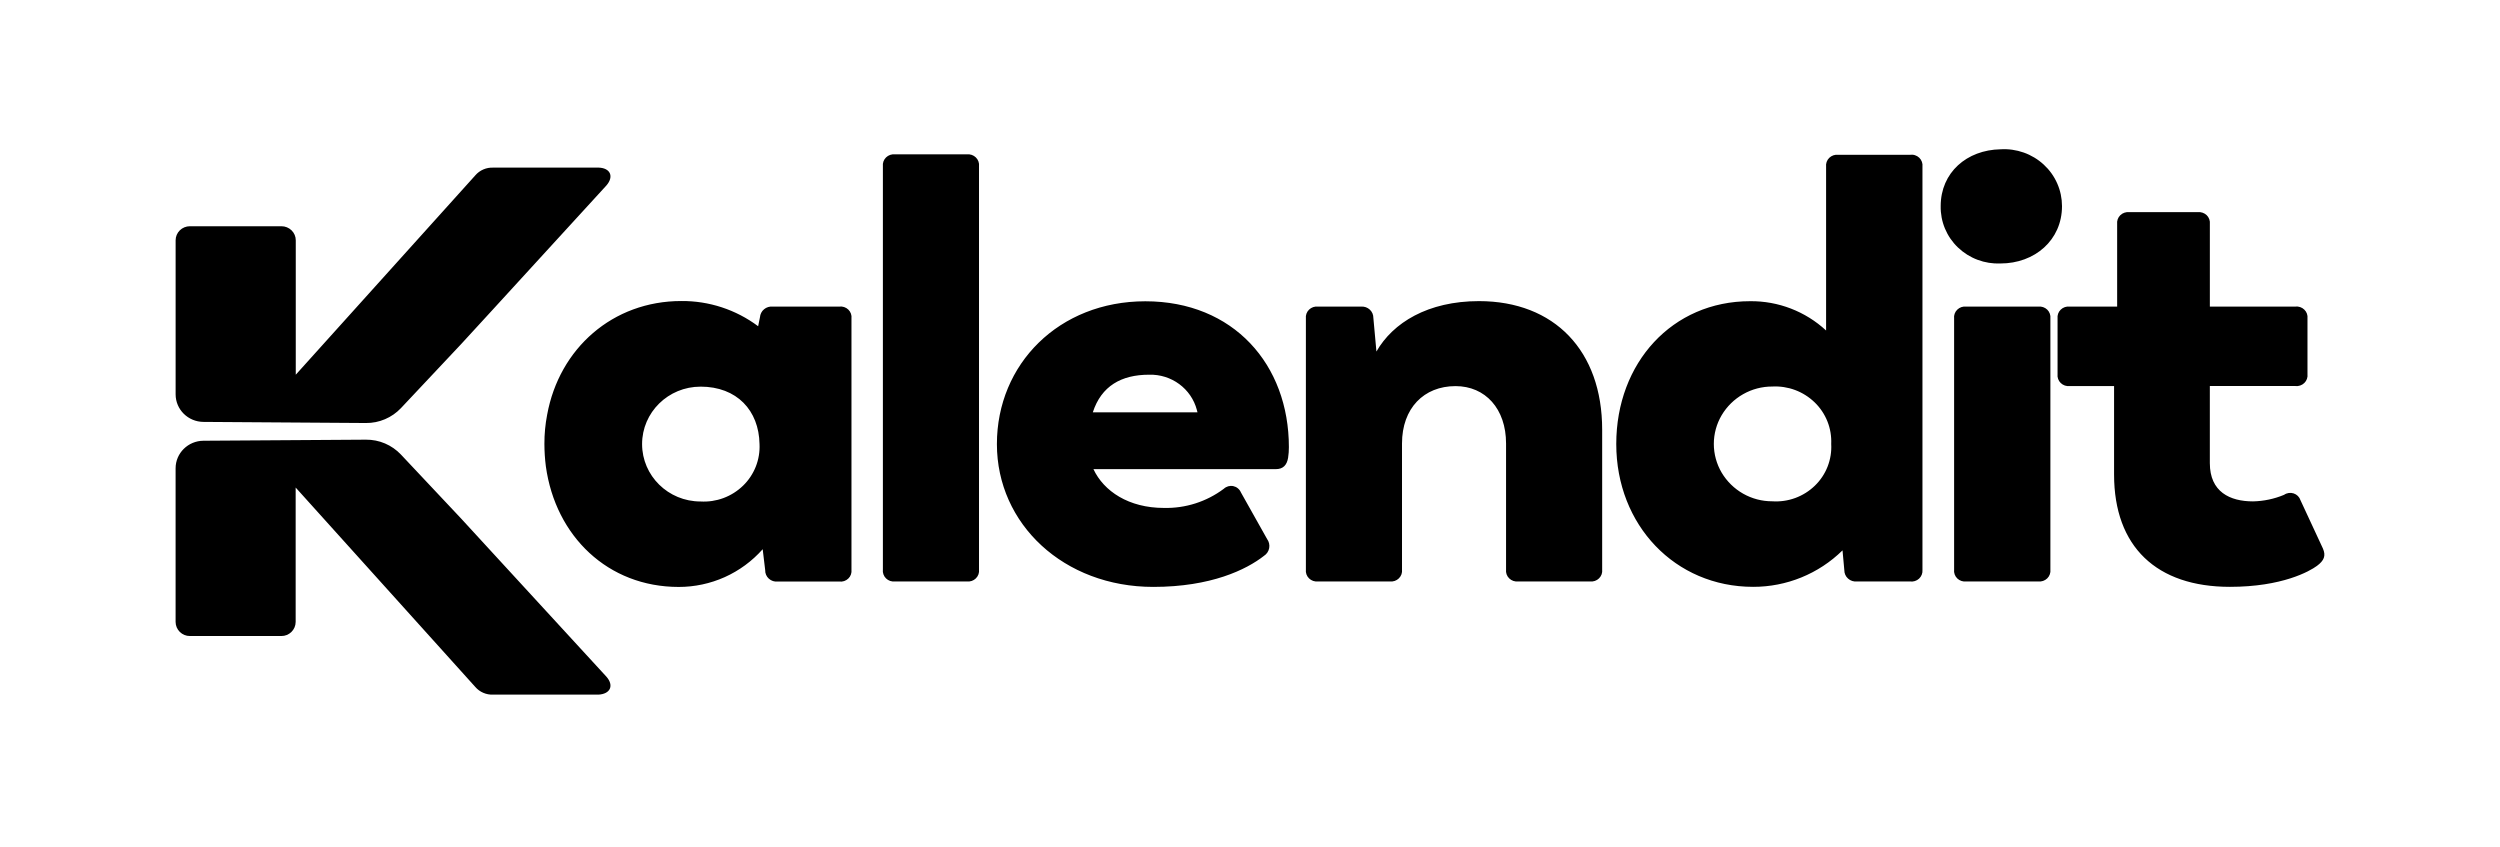 <svg width="121" height="41" viewBox="0 0 121 41" fill="none" xmlns="http://www.w3.org/2000/svg">
    <path fill-rule="evenodd" clip-rule="evenodd" d="M17.712 21.28C18.029 21.277 18.342 21.339 18.633 21.463C18.925 21.587 19.187 21.77 19.405 22L22.326 25.106L23.767 26.675L29.349 32.75C29.73 33.181 29.539 33.588 28.969 33.62H23.866C23.703 33.627 23.54 33.597 23.391 33.532C23.241 33.468 23.108 33.37 23.002 33.246L14.31 23.597V30.103C14.309 30.193 14.291 30.282 14.256 30.365C14.22 30.448 14.169 30.523 14.105 30.586C14.041 30.649 13.965 30.699 13.881 30.733C13.798 30.767 13.709 30.784 13.618 30.783H9.19C9.1 30.784 9.011 30.767 8.928 30.733C8.844 30.699 8.768 30.649 8.704 30.586C8.64 30.523 8.588 30.448 8.553 30.365C8.518 30.282 8.5 30.193 8.499 30.103V22.666C8.499 21.932 9.102 21.336 9.848 21.332L17.712 21.28ZM32.971 14.57C34.312 14.557 35.62 14.986 36.694 15.79L36.782 15.355C36.788 15.28 36.808 15.207 36.842 15.141C36.876 15.074 36.923 15.015 36.981 14.968C37.039 14.919 37.106 14.883 37.179 14.861C37.251 14.839 37.327 14.831 37.403 14.839H40.618C40.698 14.828 40.779 14.836 40.855 14.861C40.931 14.886 41.001 14.928 41.059 14.984C41.116 15.039 41.159 15.107 41.186 15.182C41.212 15.257 41.221 15.337 41.211 15.416V27.57C41.22 27.648 41.212 27.728 41.186 27.803C41.16 27.878 41.117 27.945 41.06 28C41.003 28.056 40.934 28.098 40.858 28.124C40.782 28.149 40.702 28.157 40.623 28.147H37.647C37.568 28.156 37.489 28.148 37.414 28.124C37.34 28.1 37.271 28.061 37.212 28.008C37.154 27.956 37.108 27.892 37.078 27.821C37.047 27.749 37.032 27.672 37.035 27.594L36.914 26.582C36.405 27.157 35.779 27.617 35.079 27.932C34.378 28.246 33.618 28.409 32.85 28.408C29.428 28.408 26.887 25.96 26.419 22.568C26.373 22.208 26.35 21.846 26.349 21.483C26.348 21.009 26.392 20.537 26.482 20.072C27.069 16.86 29.66 14.57 32.971 14.57ZM33.906 18.714C32.343 18.714 31.077 19.958 31.077 21.493C31.077 23.028 32.343 24.272 33.906 24.272C34.283 24.294 34.661 24.238 35.015 24.106C35.37 23.974 35.693 23.77 35.964 23.507C36.233 23.247 36.442 22.932 36.58 22.585C36.717 22.237 36.779 21.864 36.761 21.491C36.732 19.868 35.669 18.713 33.905 18.713L33.906 18.714ZM28.969 8.112C29.539 8.128 29.73 8.539 29.349 8.978L23.767 15.077L22.326 16.647L19.405 19.754C19.187 19.984 18.925 20.166 18.633 20.29C18.342 20.414 18.029 20.477 17.712 20.474L9.849 20.42C9.102 20.416 8.5 19.82 8.5 19.087V11.629C8.5 11.449 8.573 11.277 8.702 11.149C8.833 11.021 9.008 10.95 9.19 10.95H13.62C13.803 10.949 13.98 11.02 14.111 11.148C14.242 11.276 14.315 11.448 14.315 11.629V18.136L23.005 8.487C23.111 8.363 23.245 8.265 23.394 8.201C23.544 8.136 23.707 8.106 23.87 8.113L28.969 8.112ZM42.732 27.565V8.048C42.723 7.969 42.732 7.89 42.758 7.816C42.785 7.742 42.828 7.675 42.884 7.62C42.941 7.564 43.01 7.522 43.085 7.496C43.16 7.47 43.24 7.462 43.319 7.471H46.796C46.875 7.462 46.955 7.47 47.031 7.496C47.106 7.522 47.175 7.564 47.232 7.62C47.346 7.732 47.403 7.89 47.384 8.048V27.566C47.393 27.644 47.384 27.724 47.358 27.798C47.331 27.872 47.288 27.939 47.232 27.994C47.175 28.05 47.106 28.092 47.031 28.118C46.955 28.143 46.875 28.152 46.796 28.143H43.319C43.24 28.152 43.16 28.143 43.084 28.118C43.009 28.092 42.94 28.05 42.883 27.994C42.827 27.939 42.784 27.872 42.758 27.798C42.731 27.724 42.722 27.644 42.731 27.566L42.732 27.565ZM62.344 22.157C62.286 22.503 62.108 22.706 61.756 22.706H52.922C53.422 23.775 54.63 24.584 56.335 24.584C57.377 24.608 58.398 24.282 59.232 23.657C59.293 23.6 59.366 23.559 59.446 23.536C59.526 23.514 59.611 23.511 59.692 23.528C59.773 23.546 59.849 23.582 59.913 23.635C59.977 23.688 60.028 23.756 60.06 23.832L61.327 26.088C61.373 26.151 61.406 26.222 61.423 26.297C61.441 26.373 61.443 26.451 61.429 26.527C61.415 26.604 61.385 26.677 61.342 26.741C61.299 26.805 61.243 26.86 61.178 26.902C60.325 27.569 58.616 28.406 55.818 28.406C51.49 28.406 48.25 25.369 48.25 21.494C48.25 17.619 51.254 14.582 55.434 14.582C59.704 14.582 62.382 17.648 62.382 21.64C62.383 21.813 62.37 21.986 62.344 22.157ZM52.892 19.957H57.958L57.929 19.843C57.658 18.811 56.695 18.102 55.611 18.136C54.275 18.136 53.303 18.684 52.892 19.957ZM77.545 20.795V27.565C77.554 27.643 77.545 27.723 77.519 27.797C77.492 27.871 77.449 27.938 77.393 27.993C77.336 28.049 77.267 28.091 77.192 28.117C77.116 28.143 77.036 28.151 76.957 28.142H73.481C73.402 28.151 73.322 28.143 73.246 28.117C73.171 28.091 73.102 28.049 73.045 27.993C72.989 27.938 72.945 27.871 72.919 27.797C72.893 27.723 72.884 27.643 72.893 27.565V21.465C72.893 19.786 71.892 18.688 70.447 18.688C68.916 18.688 67.857 19.758 67.857 21.465V27.565C67.866 27.643 67.857 27.723 67.831 27.797C67.804 27.871 67.761 27.938 67.705 27.993C67.648 28.049 67.579 28.091 67.504 28.117C67.428 28.143 67.348 28.151 67.269 28.142H63.793C63.714 28.151 63.633 28.143 63.558 28.117C63.483 28.091 63.414 28.049 63.357 27.993C63.3 27.938 63.258 27.871 63.231 27.797C63.205 27.723 63.196 27.643 63.205 27.565V15.416C63.196 15.337 63.205 15.258 63.231 15.184C63.258 15.11 63.3 15.043 63.357 14.988C63.414 14.932 63.483 14.89 63.558 14.864C63.633 14.838 63.714 14.83 63.793 14.839H65.882C65.958 14.834 66.034 14.844 66.106 14.869C66.178 14.895 66.243 14.934 66.299 14.986C66.354 15.037 66.398 15.099 66.428 15.169C66.457 15.238 66.472 15.312 66.471 15.388L66.619 17.014C67.414 15.624 69.103 14.574 71.586 14.574C75.235 14.578 77.545 16.977 77.545 20.796V20.795ZM93.047 8.067V27.585C93.054 27.663 93.042 27.742 93.013 27.815C92.984 27.888 92.939 27.954 92.882 28.007C92.823 28.061 92.754 28.101 92.678 28.124C92.602 28.148 92.522 28.154 92.443 28.143H89.882C89.803 28.151 89.724 28.144 89.649 28.12C89.574 28.096 89.505 28.057 89.447 28.004C89.388 27.953 89.342 27.89 89.311 27.819C89.28 27.748 89.264 27.671 89.265 27.593L89.178 26.638C88.023 27.773 86.468 28.407 84.85 28.403C81.079 28.403 78.227 25.422 78.227 21.49C78.227 17.558 80.939 14.578 84.704 14.578C86.067 14.564 87.383 15.071 88.383 15.996V8.069C88.374 7.991 88.383 7.911 88.409 7.837C88.436 7.763 88.479 7.695 88.535 7.64C88.592 7.585 88.661 7.543 88.736 7.517C88.811 7.491 88.891 7.483 88.971 7.492H92.442C92.523 7.48 92.605 7.486 92.683 7.511C92.76 7.535 92.832 7.577 92.891 7.633C93.009 7.747 93.067 7.908 93.047 8.069V8.067ZM88.631 21.486C88.647 21.113 88.585 20.741 88.447 20.395C88.308 20.048 88.099 19.735 87.831 19.476C87.559 19.213 87.237 19.009 86.883 18.877C86.53 18.745 86.153 18.688 85.776 18.708C85.282 18.707 84.797 18.834 84.368 19.078C83.938 19.321 83.58 19.673 83.328 20.097C83.08 20.518 82.949 20.998 82.949 21.486C82.949 21.974 83.08 22.454 83.328 22.875C83.58 23.299 83.938 23.65 84.368 23.894C84.797 24.137 85.282 24.264 85.776 24.263C86.154 24.288 86.532 24.234 86.888 24.104C87.243 23.974 87.567 23.771 87.839 23.508C88.108 23.248 88.318 22.934 88.455 22.585C88.591 22.237 88.652 21.863 88.631 21.49V21.486ZM106.805 10.416C106.919 10.528 106.975 10.687 106.957 10.844V14.838H111.094C111.174 14.829 111.254 14.837 111.329 14.863C111.405 14.889 111.473 14.931 111.53 14.987C111.645 15.099 111.701 15.257 111.682 15.415V18.107C111.692 18.185 111.683 18.265 111.656 18.339C111.63 18.413 111.587 18.48 111.53 18.536C111.473 18.591 111.405 18.634 111.329 18.659C111.254 18.685 111.174 18.694 111.094 18.684H106.956V22.417C106.956 23.808 107.929 24.267 109.046 24.267C109.562 24.256 110.072 24.149 110.548 23.95C110.615 23.903 110.692 23.873 110.772 23.861C110.853 23.849 110.935 23.856 111.013 23.881C111.09 23.906 111.16 23.949 111.218 24.006C111.275 24.063 111.318 24.133 111.343 24.21L112.431 26.552C112.58 26.898 112.489 27.13 112.138 27.39C111.786 27.65 110.458 28.403 107.929 28.403C104.382 28.403 102.321 26.467 102.321 22.966V18.685H100.174C100.095 18.694 100.014 18.686 99.939 18.66C99.863 18.634 99.795 18.592 99.738 18.536C99.681 18.481 99.638 18.414 99.612 18.34C99.585 18.265 99.576 18.186 99.586 18.108V15.416C99.577 15.337 99.586 15.258 99.612 15.184C99.638 15.11 99.681 15.043 99.738 14.988C99.795 14.932 99.863 14.89 99.939 14.864C100.014 14.838 100.095 14.83 100.174 14.839H102.47V10.845C102.461 10.767 102.47 10.688 102.496 10.614C102.522 10.539 102.565 10.472 102.622 10.417C102.679 10.361 102.747 10.319 102.823 10.294C102.898 10.268 102.979 10.259 103.058 10.268H106.369C106.448 10.259 106.528 10.268 106.604 10.294C106.679 10.319 106.748 10.361 106.805 10.416ZM99.087 14.987C99.201 15.099 99.257 15.257 99.239 15.415V27.565C99.248 27.643 99.239 27.723 99.212 27.797C99.186 27.871 99.143 27.938 99.087 27.993C99.029 28.049 98.961 28.091 98.885 28.117C98.81 28.143 98.73 28.151 98.65 28.142H95.174C95.095 28.153 95.013 28.145 94.937 28.12C94.86 28.095 94.79 28.053 94.732 27.997C94.675 27.942 94.631 27.874 94.605 27.799C94.578 27.724 94.569 27.644 94.579 27.565V15.416C94.569 15.337 94.578 15.258 94.605 15.184C94.631 15.11 94.674 15.043 94.731 14.988C94.787 14.932 94.856 14.89 94.931 14.864C95.007 14.838 95.087 14.83 95.166 14.839H98.65C98.73 14.83 98.81 14.838 98.885 14.864C98.961 14.89 99.029 14.931 99.087 14.987ZM98.918 7.968C99.196 8.223 99.418 8.533 99.57 8.879C99.722 9.224 99.8 9.597 99.801 9.975C99.801 11.625 98.477 12.752 96.825 12.752C96.447 12.768 96.07 12.708 95.716 12.575C95.362 12.443 95.039 12.24 94.766 11.979C94.495 11.721 94.281 11.409 94.137 11.065C93.993 10.72 93.922 10.348 93.929 9.975C93.929 8.348 95.195 7.255 96.825 7.226C97.206 7.202 97.588 7.256 97.947 7.383C98.307 7.51 98.638 7.709 98.918 7.968Z" fill="black"/>
</svg>
